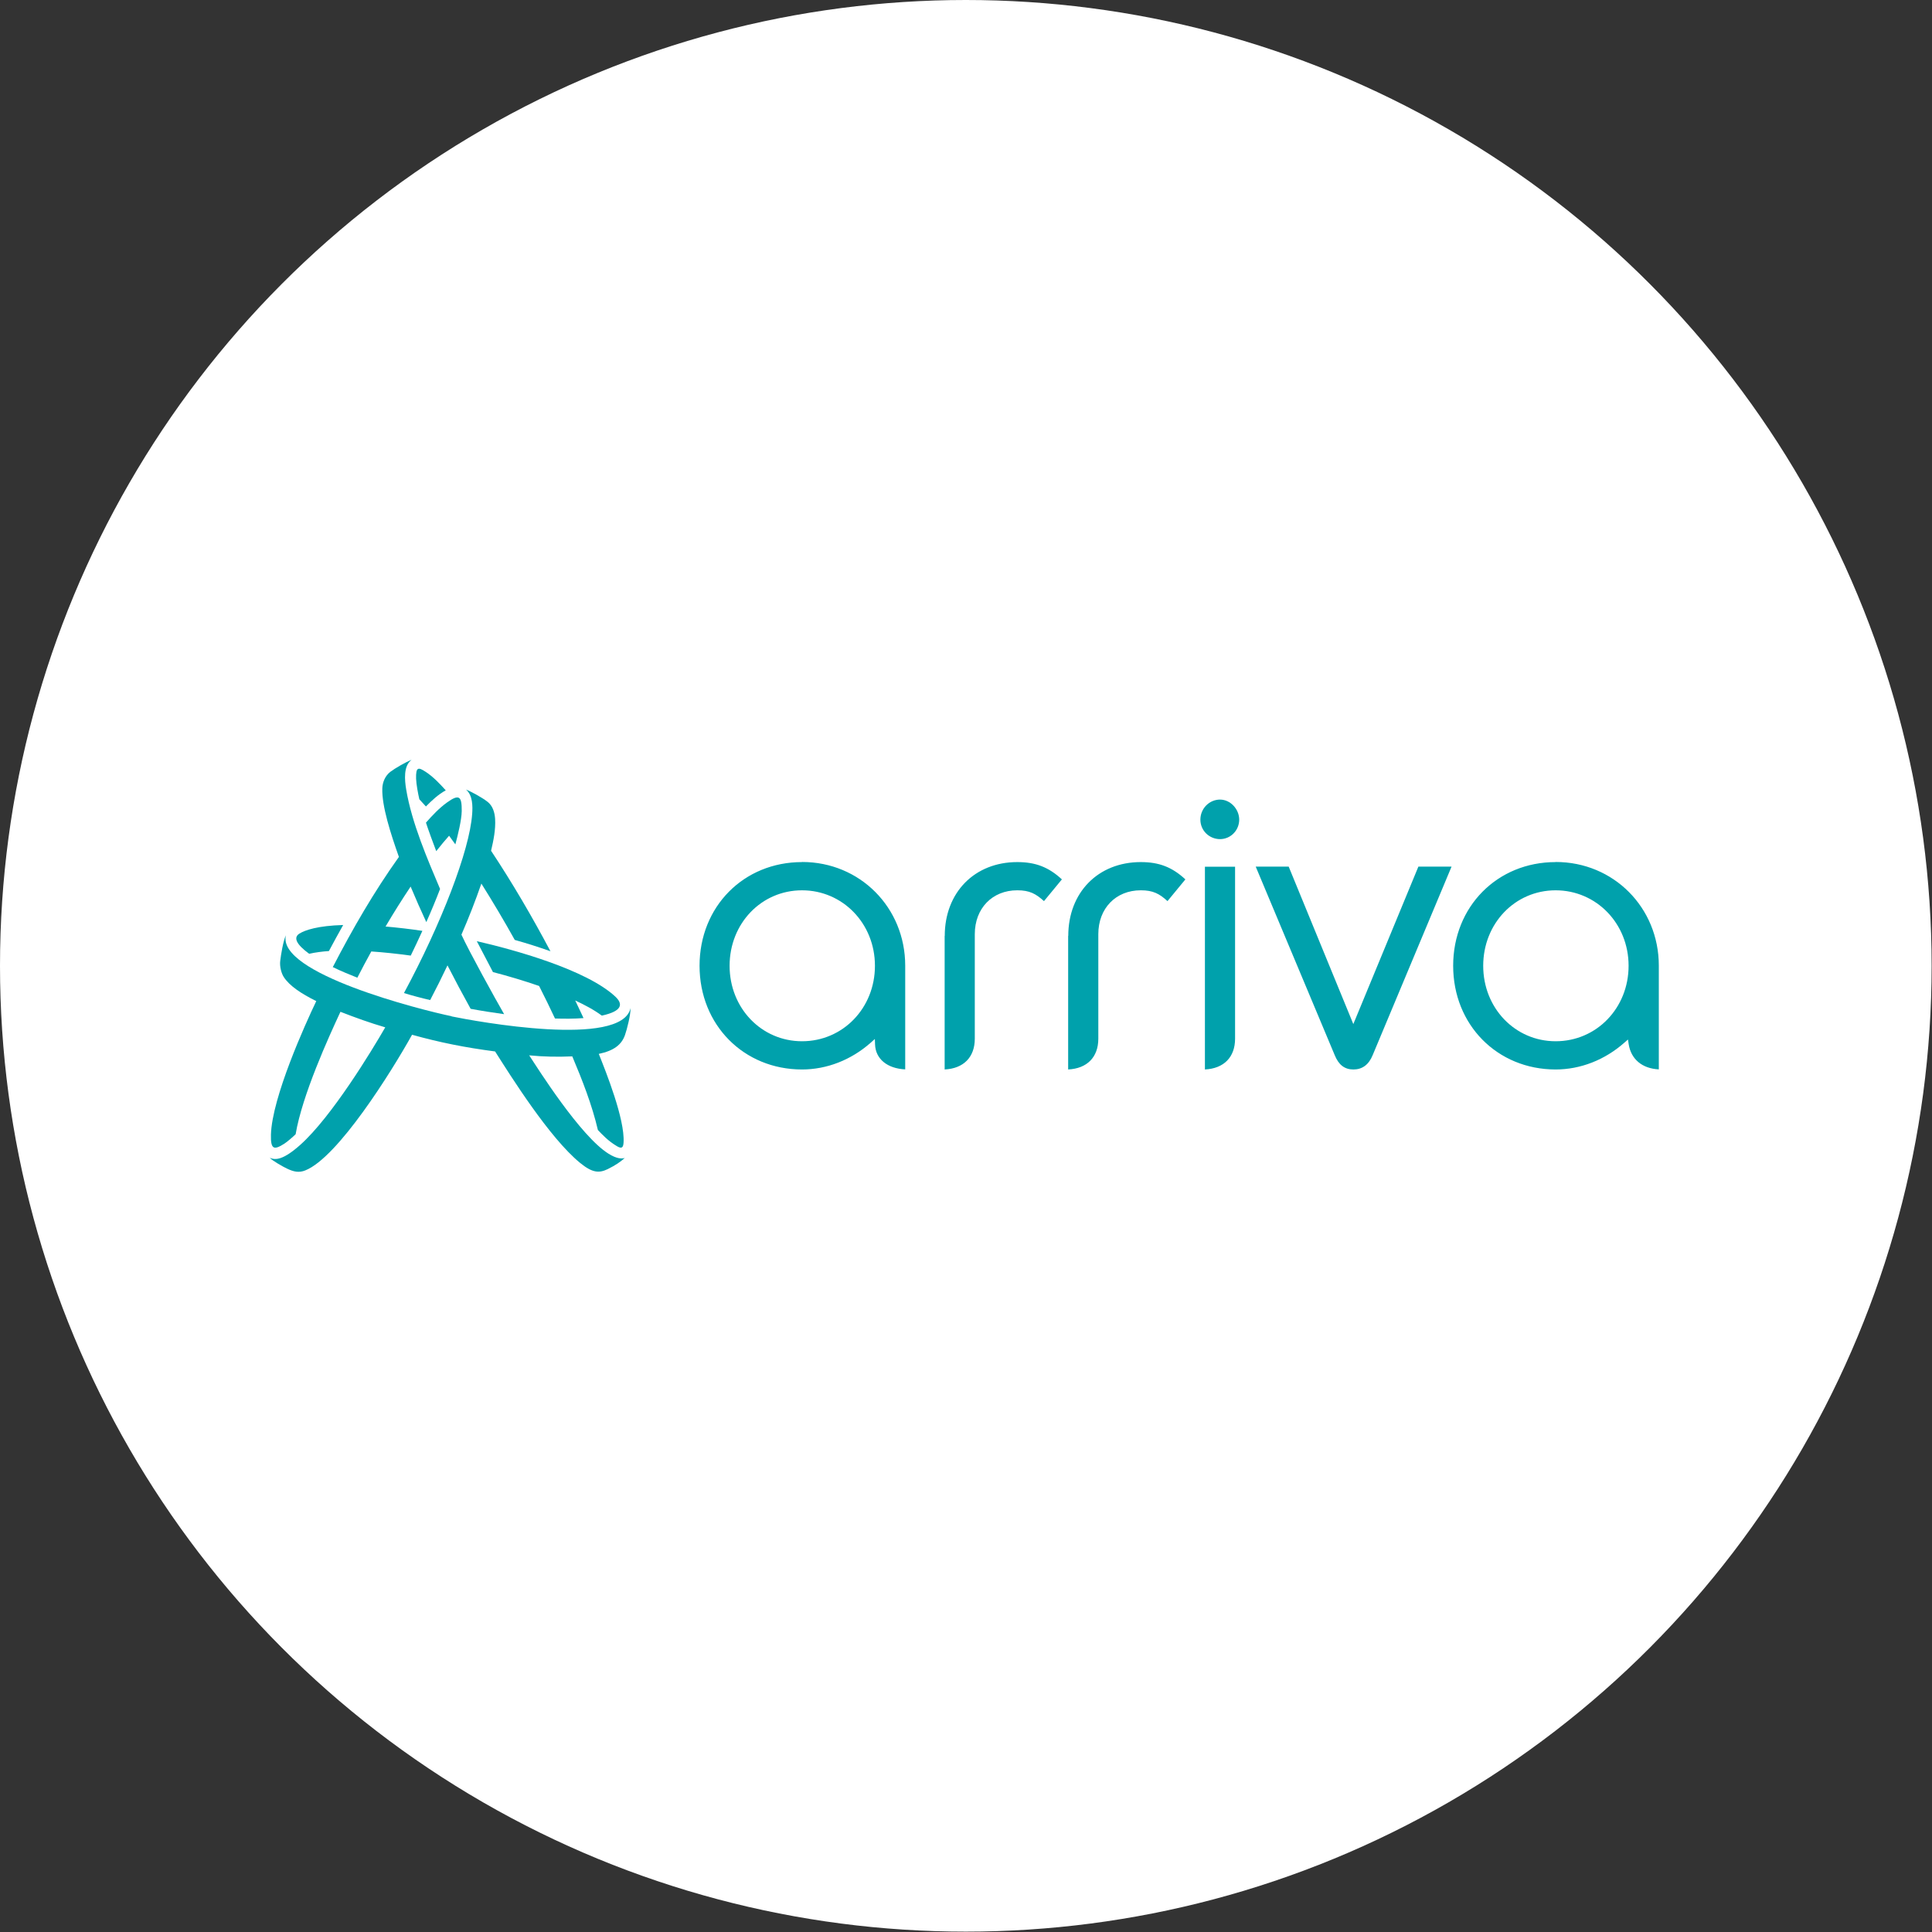 <svg xmlns="http://www.w3.org/2000/svg" width="136" height="136" viewBox="0 0 136 136" fill="none"><rect x="0" y="0" width="136" height="136" fill="#333333" stroke="none"/><g clip-path="url(#clip0_1724_374)"><circle cx="67.987" cy="67.987" r="67.987" fill="white"></circle><g clip-path="url(#clip1_1724_374)"><path d="M95.265 72.088L90.715 61.004H88.394L93.949 74.261C94.232 74.965 94.653 75.284 95.272 75.284C95.892 75.284 96.355 74.951 96.632 74.263L102.18 61.004H99.845L95.265 72.088ZM75.191 65.882V75.283C76.523 75.218 77.314 74.421 77.314 73.117V65.76C77.314 63.94 78.544 62.671 80.304 62.671C81.165 62.671 81.614 62.91 82.184 63.432L83.443 61.903C82.511 61.04 81.593 60.685 80.304 60.685C77.299 60.685 75.199 62.823 75.199 65.882H75.191ZM66.497 65.882V75.283C67.829 75.218 68.619 74.421 68.619 73.117V65.76C68.619 63.94 69.85 62.671 71.609 62.671C72.471 62.671 72.912 62.91 73.49 63.432L74.75 61.903C73.817 61.04 72.898 60.685 71.609 60.685C68.604 60.685 66.504 62.823 66.504 65.882H66.497ZM109.506 60.685C105.391 60.685 102.293 63.824 102.293 67.984C102.293 72.144 105.398 75.284 109.506 75.284C111.259 75.284 112.974 74.61 114.349 73.393L114.598 73.175L114.648 73.501C114.812 74.56 115.595 75.219 116.77 75.277V67.977C116.77 63.882 113.579 60.678 109.514 60.678L109.506 60.685ZM109.506 73.297C106.652 73.297 104.408 70.964 104.408 67.985C104.408 65.006 106.644 62.672 109.507 62.672C112.369 62.672 114.642 65.005 114.642 67.985C114.642 70.964 112.384 73.297 109.508 73.297H109.506ZM56.457 60.685C52.341 60.685 49.244 63.824 49.244 67.984C49.244 72.144 52.349 75.284 56.457 75.284C58.209 75.284 59.925 74.61 61.299 73.393L61.584 73.138L61.598 73.523C61.634 74.545 62.461 75.219 63.721 75.277V67.977C63.721 63.882 60.531 60.678 56.465 60.678L56.458 60.685H56.457ZM56.457 73.297C53.601 73.297 51.359 70.964 51.359 67.985C51.359 65.006 53.594 62.672 56.457 62.672C59.319 62.672 61.59 65.005 61.59 67.985C61.59 70.964 59.334 73.297 56.457 73.297ZM84.818 75.283C86.151 75.218 86.941 74.421 86.941 73.117V61.012H84.819L84.818 75.283ZM85.887 56.285C85.519 56.285 85.166 56.434 84.906 56.699C84.645 56.964 84.499 57.324 84.499 57.698C84.499 58.474 85.131 59.069 85.886 59.069C86.243 59.068 86.585 58.923 86.837 58.666C87.089 58.41 87.231 58.062 87.232 57.699C87.232 56.96 86.613 56.286 85.886 56.286L85.887 56.285ZM34.696 68.427C35.792 68.711 36.877 69.037 37.949 69.405C38.348 70.195 38.713 70.935 39.068 71.696C39.73 71.718 40.414 71.718 41.076 71.667C40.884 71.246 40.691 70.855 40.492 70.427C41.154 70.739 41.774 71.058 42.365 71.493C43.853 71.167 43.846 70.659 43.319 70.159C41.275 68.245 36.106 66.832 33.564 66.252C33.82 66.737 34.525 68.085 34.696 68.418V68.427ZM21.764 67.136C22.222 67.041 22.686 66.978 23.153 66.948C23.481 66.332 23.816 65.721 24.157 65.114C22.377 65.165 21.487 65.469 21.081 65.716C20.64 65.991 20.839 66.462 21.759 67.137L21.764 67.136Z" fill="#00A1AC"></path><path d="M31.797 71.537C29.604 71.086 19.464 68.513 20.127 65.831C19.927 66.259 19.778 67.216 19.728 67.622C19.671 68.05 19.82 68.535 19.97 68.767C20.369 69.391 21.195 69.942 22.263 70.471C21.479 72.109 19.15 77.249 19.073 79.866C19.044 80.923 19.286 80.973 20.013 80.509C20.227 80.371 20.596 80.052 20.811 79.842C21.273 77.087 23.139 72.999 23.965 71.224C25.005 71.63 26.051 72.007 27.119 72.318C26.158 73.985 23.338 78.631 21.131 80.596C19.963 81.634 19.4 81.692 18.987 81.496C19.137 81.684 19.927 82.134 20.191 82.256C20.675 82.488 21.045 82.569 21.494 82.387C23.786 81.474 27.546 75.465 29.006 72.84C30.964 73.384 32.73 73.739 34.851 74.015C35.977 75.784 38.676 80.096 40.84 81.865C41.694 82.56 42.165 82.596 42.777 82.299C43.368 82.009 43.688 81.77 43.981 81.516C43.775 81.574 43.425 81.582 42.834 81.212C40.848 79.973 37.843 75.188 37.252 74.289C38.27 74.391 39.26 74.405 40.285 74.362C40.983 76.015 41.681 77.791 42.087 79.545C42.386 79.856 42.792 80.306 43.426 80.683C43.768 80.886 43.874 80.791 43.896 80.414C43.989 78.768 42.65 75.441 42.151 74.187C43.219 73.962 43.753 73.542 43.995 72.86C44.138 72.454 44.394 71.447 44.387 70.961C43.775 73.788 33.527 71.904 31.789 71.548L31.797 71.534L31.797 71.537Z" fill="#00A1AC"></path><path d="M23.431 68.079C23.993 68.354 24.577 68.593 25.154 68.825C25.482 68.195 25.788 67.6 26.137 66.977C27.012 67.035 27.945 67.136 28.914 67.267C29.191 66.694 29.469 66.114 29.733 65.527C28.872 65.397 28.007 65.296 27.14 65.223C27.702 64.268 28.291 63.33 28.906 62.41C29.257 63.251 29.624 64.085 30.009 64.911C30.353 64.142 30.676 63.364 30.978 62.577C30.123 60.554 28.984 57.938 28.592 55.568C28.485 54.923 28.386 53.9 28.977 53.487C28.563 53.639 27.808 54.082 27.481 54.328C27.118 54.604 26.926 55.06 26.912 55.495C26.869 56.727 27.496 58.677 28.08 60.322C26.321 62.787 24.818 65.389 23.422 68.086L23.43 68.079H23.431Z" fill="#00A1AC"></path><path d="M33.236 57.307C33.058 59.873 31.05 65.056 28.436 69.905C28.978 70.073 29.712 70.268 30.281 70.398C30.704 69.593 31.111 68.778 31.5 67.956C32.033 69 32.56 69.986 33.13 71.014C33.906 71.159 34.703 71.282 35.487 71.391C34.867 70.318 33.003 66.94 32.482 65.794C32.995 64.615 33.463 63.416 33.885 62.199C34.703 63.499 35.487 64.821 36.235 66.164C37.081 66.401 37.919 66.667 38.748 66.962C37.46 64.534 36.085 62.178 34.568 59.888C34.739 59.163 34.896 58.401 34.853 57.648C34.825 57.198 34.69 56.719 34.305 56.429C33.942 56.147 33.159 55.712 32.803 55.581C33.279 55.98 33.279 56.748 33.237 57.314V57.306L33.236 57.307Z" fill="#00A1AC"></path><path d="M29.982 57.901C30.081 58.228 30.58 59.598 30.708 59.916C31.036 59.504 31.335 59.141 31.613 58.83C31.755 59.026 31.905 59.228 32.054 59.438C32.218 58.837 32.496 57.722 32.503 57.09C32.511 56.054 32.332 55.866 31.457 56.496C30.908 56.895 30.438 57.395 29.99 57.902H29.983L29.982 57.901ZM29.512 56.256C29.661 56.416 29.818 56.583 29.982 56.77C30.402 56.344 30.85 55.924 31.378 55.634C30.951 55.162 30.495 54.677 29.96 54.329C29.448 53.995 29.269 53.973 29.29 54.814C29.305 55.22 29.426 55.858 29.518 56.257H29.511L29.512 56.256Z" fill="#00A1AC"></path></g></g><defs><clipPath id="clip0_1724_374"><rect width="135.974" height="135.974" fill="white"></rect></clipPath><clipPath id="clip1_1724_374"><rect width="98" height="29" fill="white" transform="translate(18.987 53.487)"></rect></clipPath></defs></svg>